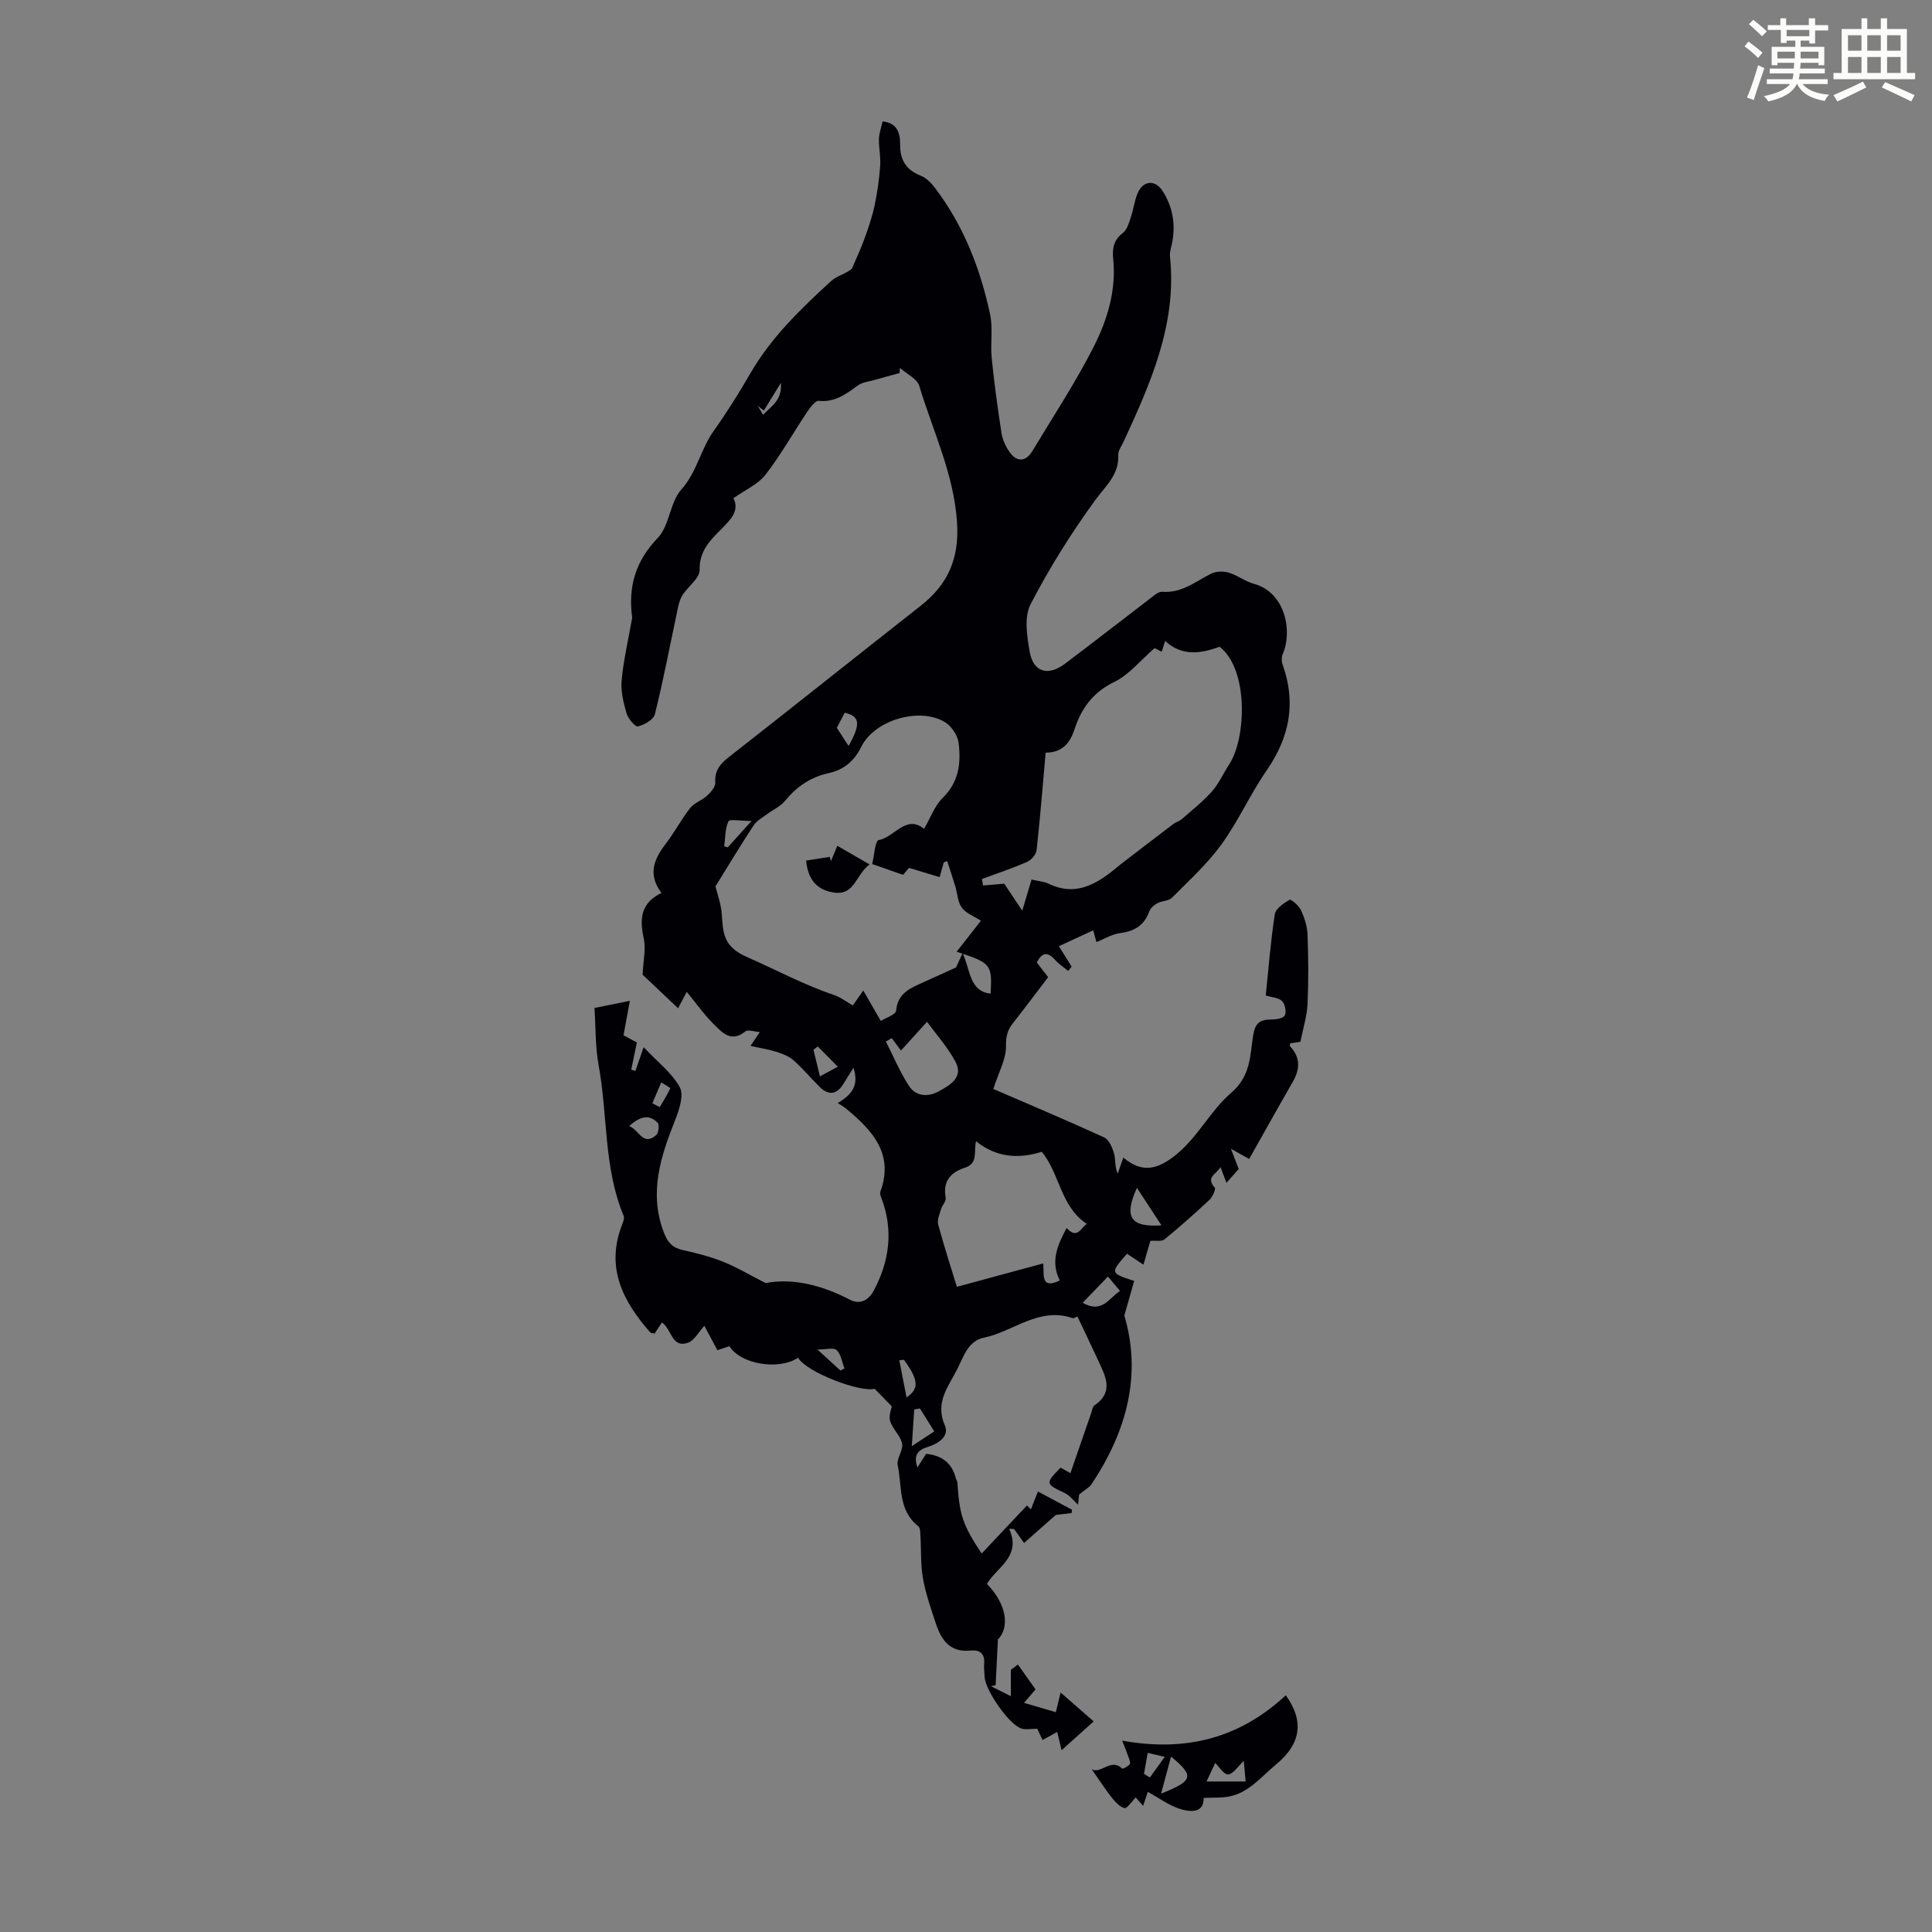 <svg enable-background="new 0 0 400 400" viewBox="0 0 400 400" xmlns="http://www.w3.org/2000/svg"><rect x="0" y="0" width="400" height="400" fill="#808080" stroke="none"/><path d="m361.2 9.6.8-1c.9.7 1.9 1.4 2.9 2.3l-.9 1.1c-1-1-2-1.8-2.8-2.4zm.5 10.6c.9-2.1 1.6-4.3 2.3-6.7.4.2.8.4 1.3.6-.7 2.1-1.5 4.3-2.2 6.6zm.4-15.2.9-.9c1 .8 2 1.6 2.8 2.4l-1 1c-.9-.9-1.8-1.7-2.7-2.5zm12.5-1.2h1.2v1.4h2.7v1.1h-2.7v2.7h-1.2v-.6h-1.8v1.3h4.9v3.8h-1.2v-.5h-3.7c0 .4-.1.9-.1 1.2h5.1v1h-5.2c0 .5-.1.9-.2 1.2h6v1h-5.2c1.1 1.3 2.9 2 5.5 2.2-.4.4-.7.8-.9 1.3-2.9-.5-4.8-1.6-5.7-3.5h-.1c-.8 1.7-2.7 2.9-5.9 3.6-.2-.4-.6-.8-.9-1.1 2.8-.6 4.6-1.4 5.4-2.5h-4.8v-1h5.3c.1-.3.2-.7.2-1.2h-4.9v-1h5c0-.4 0-.8.1-1.2h-3.5v.5h-1.2v-3.8h4.9v-1.3h-1.8v.5h-1.2v-2.7h-2.7v-1h2.6v-1.4h1.2v1.4h4.7v-1.4zm-6.6 8.3h3.6c0-.4 0-.9 0-1.4h-3.6zm1.9-4.6h4.7v-1.3h-4.7zm6.6 3.2h-3.7v1.4h3.7z" fill="#fbfcfa"/><path d="m385.3 3.8h1.3v2.2h2.8v-2.2h1.3v2.2h4.1v9.1h1.7v1.3h-16.9v-1.3h1.7v-9.1h4.1v-2.2zm.4 13.1.7 1.2c-1.8.9-3.8 1.9-6 2.9-.2-.4-.5-.8-.8-1.3 2.3-1 4.3-1.9 6.1-2.8zm-3.1-6.4h2.8v-3.2h-2.8zm0 4.6h2.8v-3.3h-2.8zm4-4.6h2.8v-3.2h-2.8zm0 4.6h2.8v-3.3h-2.8zm3.7 1.9c2.1.9 4.1 1.8 6.1 2.7l-.7 1.3c-2.2-1.1-4.2-2-6.1-2.9zm3.2-9.7h-2.8v3.2h2.8zm-2.8 7.8h2.8v-3.3h-2.8z" fill="#fbfcfa"/><g fill="#010105"><path d="m182.72 25.14c3.08.3 3.66 2.44 3.64 4.81-.02 3.17 1.25 5.23 4.26 6.42 1.15.45 2.19 1.52 2.96 2.54 5.92 7.79 9.39 16.71 11.41 26.17.62 2.9.03 6.03.33 9.03.52 5.22 1.23 10.42 2.04 15.6.22 1.38.88 2.81 1.71 3.95 1.52 2.09 3.34 1.94 4.7-.32 4.32-7.19 8.97-14.22 12.74-21.69 2.8-5.55 4.63-11.65 3.96-18.12-.21-2.09.11-3.89 2.02-5.31.85-.64 1.23-2.03 1.61-3.15.57-1.69.76-3.52 1.47-5.14 1.14-2.6 3.62-2.75 5.13-.39 2.08 3.25 2.71 6.81 2 10.6-.18.98-.57 1.99-.47 2.94 1.48 13.98-3.99 26.2-9.61 38.38-.41.9-1.14 1.84-1.1 2.73.2 4.14-2.63 6.41-4.8 9.4-4.96 6.83-9.49 14.05-13.36 21.54-1.35 2.62-.74 6.59-.18 9.79.75 4.25 3.79 5.15 7.31 2.5 5.9-4.44 11.72-8.99 17.59-13.47.78-.6 1.74-1.5 2.55-1.43 4.05.33 6.91-2.16 10.17-3.77 1.01-.5 2.5-.52 3.61-.19 1.8.54 3.39 1.82 5.19 2.31 6.44 1.74 8.09 9.7 5.96 14.6-.26.6-.23 1.49-.01 2.12 2.84 7.9 1.45 15.03-3.29 21.89-3.4 4.92-5.86 10.5-9.36 15.33-2.93 4.04-6.7 7.47-10.24 11.04-.7.7-2.1.64-3.06 1.16-.67.36-1.4 1-1.65 1.69-1.05 2.89-3.07 4.11-6.05 4.49-1.68.22-3.25 1.21-4.89 1.86-.16-.58-.41-1.45-.68-2.43-2.48 1.14-4.73 2.18-7.1 3.28.91 1.47 1.78 2.85 2.64 4.23-.24.3-.47.59-.71.89-.92-.76-1.96-1.43-2.74-2.31-1.59-1.8-2.71-1.44-3.77.55.66.86 1.27 1.64 2.36 3.05-2.34 3.07-4.77 6.33-7.29 9.52-1.13 1.43-1.47 2.72-1.44 4.73.05 2.7-1.51 5.42-2.62 8.9 7.47 3.23 15.27 6.51 22.95 10.03 1.01.46 1.7 2.13 2.05 3.38.35 1.22.08 2.62.75 4.12.39-1.11.78-2.22 1.17-3.33 3.81 3.24 7.04 2.6 11.03-.69 4.5-3.71 7.06-9.09 11.27-12.69 4.11-3.51 3.91-7.75 4.58-11.97.39-2.45 1.38-3.23 3.65-3.23 1.01 0 2.54-.2 2.88-.83.39-.73.07-2.37-.55-2.98-.74-.73-2.14-.78-3.38-1.16.53-5.16.99-11.02 1.87-16.82.18-1.17 1.84-2.29 3.07-3 .3-.17 1.92 1.21 2.35 2.15.72 1.56 1.3 3.33 1.36 5.03.18 4.81.22 9.63 0 14.43-.12 2.51-.92 4.98-1.47 7.79-.41.06-1.26.19-2.12.32-.02.21-.13.51-.03.61 2.16 2.3 2.09 4.71.58 7.34-3.01 5.22-5.93 10.48-9.04 15.99-1.21-.67-2.06-1.15-3.78-2.11.75 1.94 1.14 2.97 1.61 4.19-.74.84-1.55 1.74-2.54 2.87-.43-1.15-.77-2.05-1.23-3.28-.75 1.47-3.18 2.02-1.19 4.26.27.3-.45 1.92-1.09 2.53-3.02 2.83-6.13 5.58-9.33 8.2-.57.47-1.73.2-2.91.3-.37 1.29-.87 3-1.43 4.93-1.43-.95-2.42-1.61-3.4-2.26-3.52 3.97-3.52 4 1.48 5.62-.62 2.18-1.24 4.38-2.04 7.17 3.63 12.2.54 23.96-6.82 34.95-.44.66-1.27 1.07-2.54 2.1-.01.12-.11 1.09-.22 2.1-.98-.88-1.73-1.92-2.75-2.4-4.01-1.89-4.07-2.01-.86-5.26.6.34 1.22.68 2.03 1.14 1.5-4.34 2.91-8.44 4.33-12.53.18-.52.25-1.24.63-1.49 4.18-2.86 2.23-6.16.74-9.41-1.34-2.92-2.75-5.82-4.26-9.02-.13.05-.68.46-1.04.34-6.94-2.37-12.21 2.81-18.33 4.07-3.23.66-4.17 3.84-5.45 6.4-1.83 3.66-4.73 6.94-2.62 11.76.98 2.24-1.35 3.79-3.53 4.45-2.05.62-3.03 1.71-2.14 4.24.66-1.04 1.2-1.88 1.79-2.81 3.18.31 5.33 1.83 6.15 5.04.08.32.31.63.33.95.44 6.73 1.1 8.73 5.02 14.65 3.19-3.39 6.28-6.67 9.38-9.95.27.27.55.53.82.8.44-1.11.87-2.23 1.45-3.69 2.45 1.31 4.75 2.54 7.05 3.77-.02.23-.05.46-.07.69-1.02.12-2.03.24-3.28.39-2.02 1.79-4.33 3.83-6.57 5.81-.51-.71-1.29-1.8-2.06-2.89-.34-.02-.69-.03-1.03-.05 2.61 5.74-2.5 7.9-4.6 11.41 4.16 4.25 4.72 9.02 2.28 11.51-.19 3.69-.33 6.58-.48 9.47-.32.07-.65.13-.97.2 1.26.63 2.52 1.26 4.13 2.07 0-1.88 0-3.36 0-5.47.02-.01.7-.52 1.46-1.09 1.24 1.75 2.38 3.36 3.65 5.16-.6.7-1.29 1.51-2.39 2.78 2.46.72 4.64 1.36 6.59 1.93.4-1.63.67-2.74.99-4.07 2.64 2.31 4.92 4.3 6.84 5.98-2.32 2.08-4.41 3.96-6.64 5.96-.25-1.05-.54-2.26-.91-3.78-1.06.58-1.96 1.08-3.03 1.67-.45-.96-.86-1.83-1.09-2.33-1.29 0-2.38.24-3.3-.05-2.56-.81-7.51-7.96-7.61-10.73-.03-.89-.17-1.8-.09-2.68.18-2.1-.91-2.93-2.79-2.73-4.23.45-6.07-2.14-7.2-5.56-1.01-3.07-2.11-6.16-2.67-9.33-.52-2.93-.36-5.98-.54-8.97-.04-.65-.03-1.57-.43-1.88-4.21-3.27-3.35-8.28-4.27-12.62-.29-1.37 1.18-3.11.91-4.48-.33-1.65-1.97-3.01-2.47-4.67-.35-1.16.27-2.6.34-3.04-1.37-1.4-2.36-2.42-3.56-3.65-3 .8-14.11-3.43-15.85-6.42-4 2.64-11.9 1.37-14.21-2.4-.77.26-1.58.53-2.49.84-1.02-1.91-1.99-3.72-2.7-5.06-1.22 1.32-2.07 3.04-3.37 3.5-3.45 1.21-3.34-2.81-5.42-4.18-.47.71-.97 1.47-1.51 2.29-.32-.09-.75-.07-.92-.26-5.66-6.42-9.25-13.39-5.84-22.21.23-.6.55-1.39.35-1.89-4.17-10.01-3.27-20.87-5.19-31.25-.7-3.79-.58-7.74-.85-11.8 2.54-.51 4.57-.93 7.33-1.48-.47 2.56-.87 4.67-1.32 7.14.6.32 1.75.94 2.77 1.48-.4 1.95-.79 3.79-1.17 5.63.29.09.57.18.86.27.46-1.31.91-2.63 1.71-4.92 2.92 3.1 5.89 5.34 7.49 8.31.88 1.63-.13 4.65-.97 6.78-3.02 7.59-5.49 15.11-2.31 23.33.76 1.98 1.76 3.11 3.86 3.57 2.83.63 5.68 1.35 8.36 2.42 2.86 1.14 5.53 2.75 8.81 4.42 5.71-1.07 11.69.45 17.42 3.43 2.39 1.25 4.1-.19 5-1.9 3.24-6.09 4.09-12.5 1.56-19.13-.15-.4-.35-.93-.22-1.28 2.9-7.9-1.67-12.72-7.06-17.21-.43-.36-.94-.64-1.75-1.18 2.86-1.7 4.46-3.58 3.25-7.31-.89 1.43-1.49 2.39-2.08 3.35-1.39 2.24-3.08 2.44-4.93.61-1.83-1.81-3.48-3.81-5.41-5.51-.98-.86-2.35-1.36-3.63-1.77-1.51-.49-3.1-.71-5.27-1.19 1.01-1.5 1.4-2.07 1.94-2.87-1.15-.08-2.47-.58-3.02-.13-2.95 2.39-4.81.2-6.54-1.52-1.96-1.94-3.57-4.24-5.58-6.67-.62 1.17-1.05 2-1.79 3.39-2.79-2.65-5.41-5.12-7.34-6.95.14-3.08.7-5.41.23-7.52-.87-3.98-.7-7.29 3.67-9.4-2.86-3.79-1.59-6.96.84-10.12 1.84-2.39 3.25-5.11 5.11-7.48.85-1.08 2.44-1.56 3.48-2.53.78-.72 1.76-1.83 1.71-2.71-.15-2.44.93-3.82 2.75-5.25 13.31-10.4 26.51-20.95 39.79-31.38 5.62-4.41 7.99-9.75 7.52-17.17-.64-10.09-5-18.94-7.81-28.31-.46-1.52-2.64-2.52-4.03-3.76-.02.35-.03.71-.05 1.06-1.75.48-3.5.95-5.25 1.45-1.13.32-2.43.44-3.34 1.09-2.47 1.78-4.77 3.57-8.15 3.22-.72-.07-1.77 1.35-2.39 2.27-2.9 4.33-5.45 8.91-8.63 13.01-1.55 2-4.21 3.15-6.65 4.88 1.29 2.54-.52 4.4-2.47 6.35-2.33 2.34-4.62 4.54-4.53 8.52.04 1.75-2.55 3.47-3.65 5.37-.67 1.16-.87 2.62-1.16 3.98-1.46 6.85-2.76 13.73-4.46 20.52-.28 1.11-2.17 2.19-3.5 2.5-.57.14-2.03-1.59-2.35-2.69-.64-2.2-1.24-4.58-1.03-6.82.38-4.16 1.35-8.26 2.07-12.39.04-.22.14-.45.11-.66-.85-6.34.66-11.63 5.31-16.47 2.45-2.55 2.49-7.35 4.87-10.01 3.25-3.64 4-8.33 6.69-12.11 2.72-3.83 5.22-7.82 7.57-11.88 4.32-7.49 10.44-13.39 16.71-19.13 1.31-1.2 3.33-1.61 4.36-2.63.88-2.08 1.85-4.12 2.61-6.24.8-2.22 1.58-4.48 2.07-6.79.57-2.7.96-5.47 1.16-8.22.14-1.86-.3-3.76-.26-5.63.07-1.2.5-2.38.75-3.58zm8.6 146.46c1.34-2.3 2.19-4.78 3.86-6.41 3.38-3.29 3.8-7.26 3.29-11.4-.19-1.52-1.43-3.39-2.74-4.22-5.22-3.27-14.64-.54-17.39 5.01-1.47 2.97-3.62 4.8-6.74 5.48-3.78.82-6.67 2.82-9.1 5.78-.93 1.14-2.44 1.79-3.66 2.7-.97.73-2.16 1.36-2.8 2.33-2.71 4.13-5.25 8.36-7.91 12.64.37 1.54 1.18 3.69 1.32 5.88.25 3.88.36 6.62 5.18 8.74 5.98 2.62 11.76 5.75 18.01 7.86 1.43.48 2.69 1.48 3.93 2.18.62-.89 1.17-1.68 2.16-3.1 1.45 2.51 2.36 4.08 3.63 6.3 1-.63 3.1-1.29 3.17-2.12.28-3.14 2.27-4.37 4.69-5.45 2.36-1.06 4.72-2.14 7.72-3.5.05-.1.48-1.05 1.36-2.99 1.65 3.67 1.42 7.93 5.8 8.41.32-6.06.12-6.33-7.04-8.68 2.02-2.57 3.81-4.86 5.03-6.41-1.4-.91-3.07-1.52-3.95-2.7-.86-1.16-.91-2.92-1.35-4.4-.53-1.76-1.12-3.5-1.68-5.25-.24.08-.47.16-.71.25-.26.93-.52 1.87-.86 3.07-2.15-.65-4.12-1.25-6.34-1.92-.34.4-.89 1.05-1.23 1.45-2.04-.71-3.86-1.35-6.39-2.24.39-1.58.61-4.84 1.33-4.96 3.26-.54 5.65-5.38 9.41-2.33zm16.6 11.36c1.3 1.94 2.27 3.4 3.73 5.59.87-2.91 1.39-4.66 1.92-6.45 1.42.33 2.59.4 3.57.88 5.12 2.49 9.27.45 13.22-2.68.61-.49 1.2-1 1.82-1.48 3.58-2.75 7.16-5.5 10.75-8.22.53-.4 1.24-.57 1.73-1 2.13-1.86 4.38-3.63 6.25-5.73 1.46-1.65 2.37-3.77 3.59-5.63 3.51-5.34 4.07-19.59-1.99-24.34-3.96 1.45-7.78 2.02-11.28-1.2-.27.86-.48 1.53-.71 2.23-.79-.4-1.42-.71-1.47-.74-2.98 2.58-5.28 5.49-8.28 6.96-4.43 2.16-6.84 5.38-8.3 9.84-.85 2.59-2.34 4.84-5.98 4.84-.6 6.8-1.14 13.5-1.87 20.17-.1.89-1.08 2.05-1.94 2.43-3.05 1.34-6.23 2.39-9.37 3.55.07.45.15.9.22 1.35 1.77-.16 3.54-.3 4.39-.37zm17.09 70.43c-5.51-3.64-5.59-10.47-9.33-14.92-4.83 1.51-9.37 1.2-13.6-2.19-.52 2.13.5 4.58-2.3 5.48-2.95.95-4.64 2.81-3.98 6.25.13.69-.74 1.53-.98 2.35-.3 1.04-.83 2.25-.57 3.19 1.26 4.64 2.74 9.23 3.86 12.87 5.78-1.56 11.74-3.18 17.87-4.84.28 2.05-.74 5.51 3.44 3.53-2.02-4-.42-7.4 1.41-10.87 2.21 2.46 2.96-.06 4.18-.85zm-40.38-38.45c-.41.23-.81.46-1.22.69 1.57 3.08 2.9 6.3 4.77 9.18 1.47 2.26 4.03 2.35 6.26 1.1 2.29-1.28 5.12-2.88 3.36-6.13-1.66-3.06-4.04-5.72-5.87-8.23-1.73 1.92-3.52 3.89-5.39 5.95-.87-1.15-1.39-1.86-1.91-2.56zm50.76 30.99c-2.67 5.92-1.53 8.21 5.08 7.77-1.63-2.47-3.21-4.9-5.08-7.77zm-11.24 23.8c4.03 2.27 5.37-.9 7.74-2.46-.91-1.08-1.65-1.96-2.5-2.97-1.86 1.92-3.47 3.59-5.24 5.43zm-35.37 29.69c1.98-1.31 3.22-2.13 4.65-3.07-1.1-1.76-2.03-3.25-2.97-4.75-.39.07-.79.15-1.18.22-.15 2.28-.3 4.56-.5 7.6zm-13.09-144.97c2.6-4.62 2.31-6.2-.81-6.88-.51.98-1.02 1.96-1.62 3.12.66 1.01 1.42 2.19 2.43 3.76zm-45.43 78.69c2.1.8 2.84 4.26 5.61 1.86.5-.43.68-2.15.28-2.55-1.9-1.93-3.78-1.17-5.89.69zm19.68-57.92c.25.07.49.14.74.21 1.42-1.58 2.84-3.16 4.92-5.46-2.28 0-4.54-.43-4.78.08-.72 1.52-.64 3.42-.88 5.17zm37.75 114.1c2.71-1.81 2.43-3.73-.55-7.8-.32.04-.63.07-.95.11.47 2.41.94 4.82 1.5 7.69zm-18.38-72.66c-.3.23-.6.45-.89.68.42 1.73.85 3.47 1.34 5.51 1.28-.69 2.2-1.19 3.71-2-1.59-1.6-2.88-2.9-4.16-4.19zm-.06 62.75c2.11 1.92 3.43 3.14 4.76 4.35.28-.15.55-.29.83-.44-.51-1.3-.71-2.92-1.63-3.8-.61-.58-2.23-.11-3.96-.11zm-34.18-50.99c.51.27 1.01.53 1.52.8.76-1.29 1.56-2.56 2.19-3.91.04-.09-1.22-.79-1.88-1.21-.61 1.44-1.22 2.88-1.83 4.32zm22.93-142.53c1.57-1.78 3.96-2.85 3.67-6.62-1.49 2.43-2.51 4.09-3.53 5.75-.42-.33-.84-.67-1.26-1 .33.54.66 1.09 1.12 1.87z"/><path d="m226.03 366.32c1.93 1.04 3.97-2.41 6.3-.16.14.13 1.19-.44 1.57-.89.2-.24-.06-.94-.22-1.4-.32-.94-.71-1.86-1.34-3.49 13.35 2.42 24.43-.62 33.87-9.39 3.69 5.15 3.38 9.89-2.07 14.37-2.99 2.46-5.57 5.82-9.72 6.6-1.54.29-3.15.18-5.22.28.07 3.1-2.58 3.06-5.15 2.19-2.2-.75-4.16-2.21-6.4-3.45-.15.44-.51 1.53-.98 2.91-.62-.71-1.13-1.3-1.53-1.75-.82.82-1.8 2.35-2.34 2.21-1.05-.28-1.99-1.39-2.74-2.33-1.36-1.76-2.59-3.66-4.03-5.7zm16.42-2.64c-.73 2.72-1.34 4.97-2.06 7.67 6.67-2.66 6.96-3.62 2.06-7.67zm15.06.9c-1.23 1.14-2.18 2.72-3.24 2.79-.88.06-1.9-1.62-2.67-2.37-.6 1.28-1.17 2.49-1.8 3.84h8.1c-.11-1.22-.25-2.72-.39-4.26zm-20.66 2.68c.41.25.81.5 1.22.75.96-1.32 1.91-2.65 3.08-4.27-1.49-.35-2.42-.57-3.53-.83-.28 1.59-.52 2.97-.77 4.35z"/><path d="m180.04 178.98c-2.84 2.04-3.05 6.38-7.24 5.83-3.46-.46-5.52-2.47-5.9-6.64 1.61-.25 3.25-.51 4.89-.77.08.3.16.6.24.9.41-.97.81-1.95 1.33-3.19 2.15 1.25 4.14 2.4 6.68 3.87z"/></g></svg>